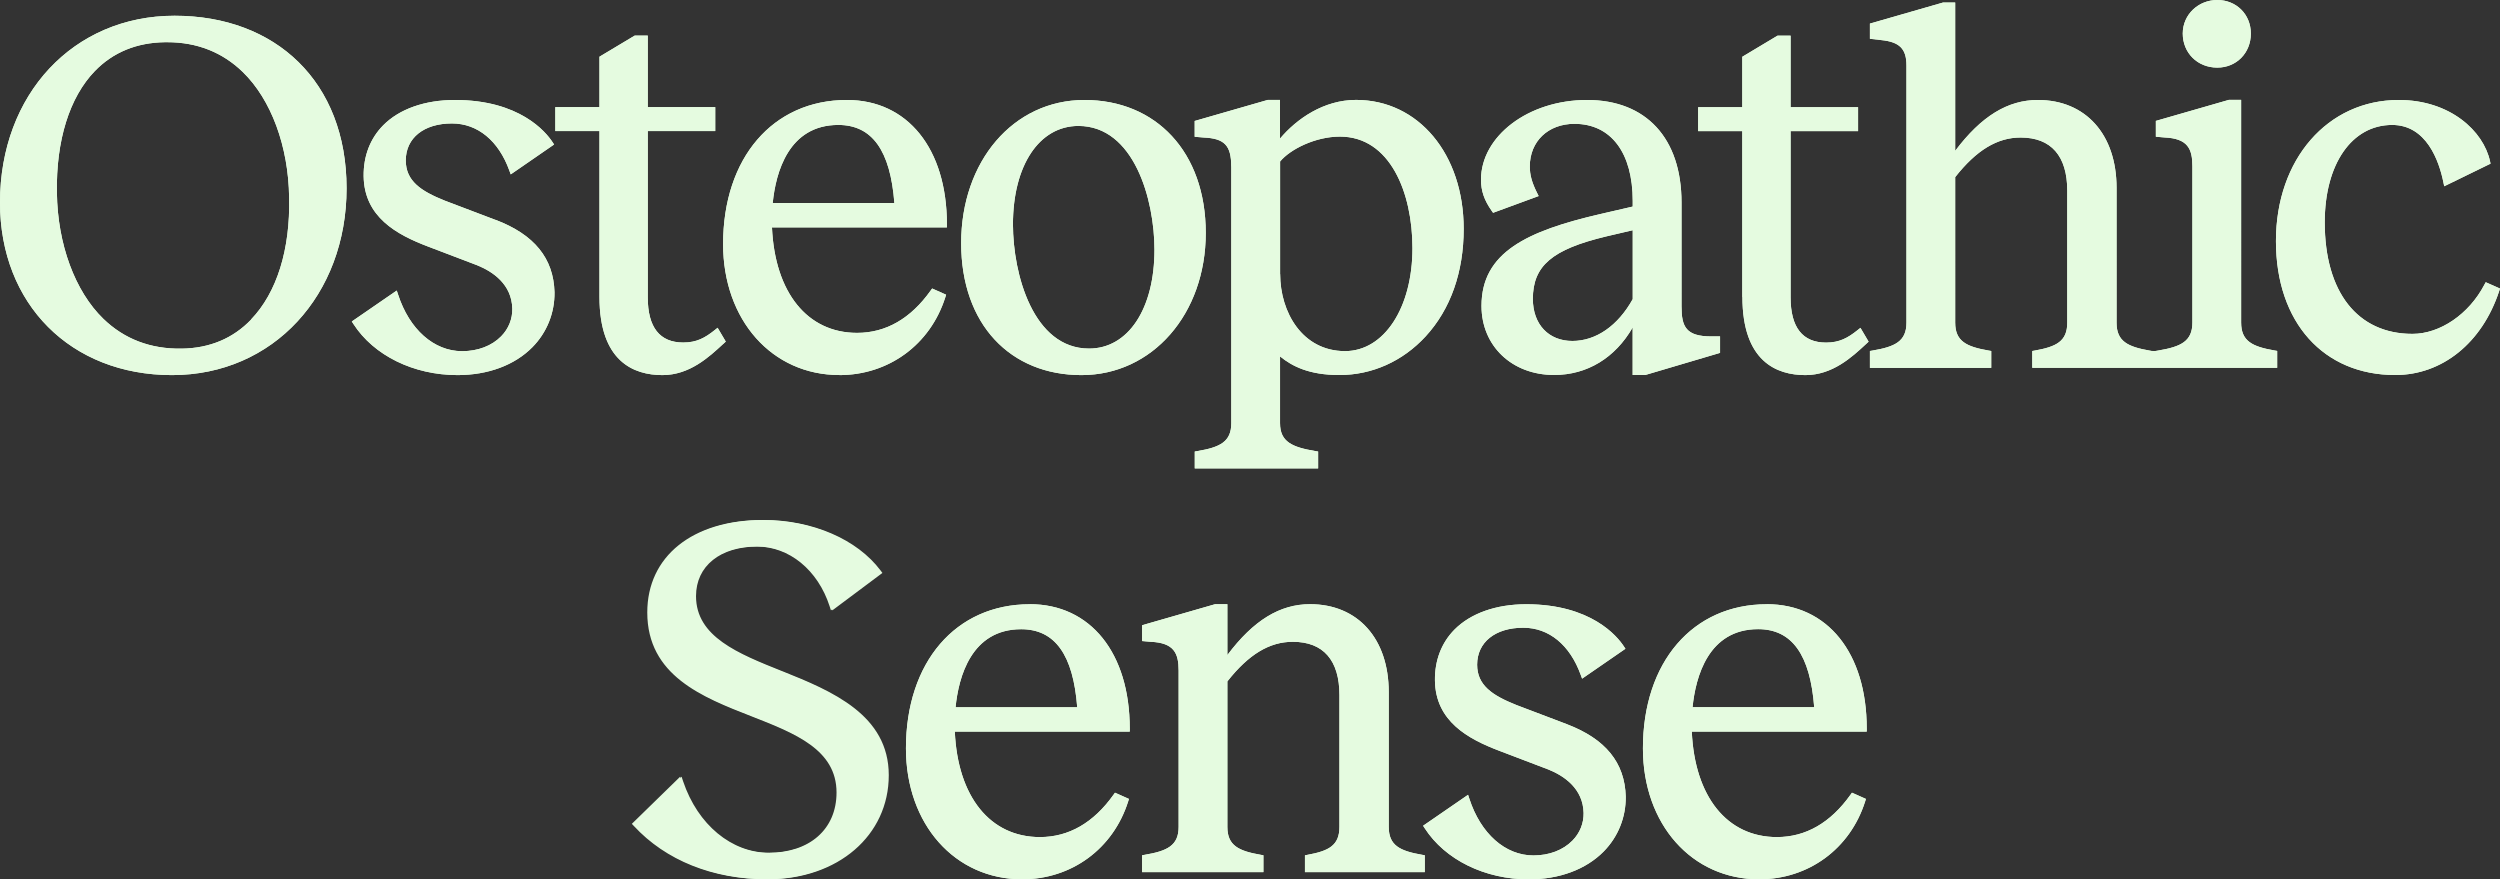 <svg xmlns="http://www.w3.org/2000/svg" viewBox="0 0 401.57 141.25"><rect x="0" y="0" width="401.57" height="141.25" fill="#333333" stroke="none"/><path d="M28.04 2.53C11.79 2.53 0 15.15 0 32.53c0 16.32 11.36 27.72 27.63 27.72s28.04-12.9 28.04-30S44.31 2.53 28.04 2.53m12.3 48.8c-2.92 3.04-6.68 4.61-11.16 4.67-4.99.08-9.21-1.53-12.58-4.79-4.56-4.42-7.35-11.99-7.46-20.24-.15-8.4 2.02-15.35 6.1-19.56 2.92-3.01 6.7-4.57 11.26-4.63h.37c4.77 0 8.85 1.61 12.12 4.78 4.56 4.42 7.35 11.96 7.45 20.16.2 8.33-1.97 15.29-6.12 19.6h.02ZM79.61 35.33l-8.14-3.09c-3.88-1.55-6.29-3.18-6.29-6.47 0-3.61 2.91-5.94 7.41-5.94 4.12 0 7.49 2.76 9.23 7.58l.22.6 6.96-4.8-.27-.41c-1.04-1.58-5.24-6.74-15.65-6.74-4.84 0-8.94 1.45-11.53 4.07-2.09 2.12-3.18 4.94-3.14 8.17.09 6.54 5.28 9.38 10.34 11.3l7.9 3.01c2.52 1.02 5.55 3.06 5.64 6.97.03 1.65-.6 3.23-1.79 4.44-1.51 1.54-3.74 2.39-6.27 2.39-4.52 0-8.47-3.49-10.29-9.11l-.21-.63-7.22 4.97.26.4c3.27 5.07 9.67 8.21 16.72 8.21 4.9 0 9.17-1.59 12.02-4.47 2.33-2.36 3.6-5.5 3.56-8.84-.15-5.45-3.24-9.25-9.45-11.62h-.01ZM116.18 55.24l.4-.37-1.31-2.22-.45.36c-1.59 1.27-2.93 2.01-5.07 2.01-3.78 0-5.7-2.44-5.7-7.25V21.05h10.84v-3.84h-10.84V5.72h-2.1l-5.66 3.39v8.1H89.2v3.84h7.09v26.64c0 10.38 5.5 12.56 10.11 12.56 4.36 0 7.48-2.89 9.76-5h.02Z" style="fill:#e5fbe0"/><path d="M134.82 60.25c7.93 0 14.61-4.9 17.02-12.49l.13-.42-2.24-1-.24.33c-3.21 4.51-7.19 6.8-11.82 6.8-7.99 0-13.2-6.47-13.67-16.94h28.1v-.5c0-12.13-6.3-19.97-16.06-19.97-11.9 0-19.89 9.3-19.89 23.15 0 12.19 7.85 21.03 18.67 21.03Zm-.16-40.18c5.42 0 8.36 4.1 9 12.54h-19.54c.49-4.92 2.55-12.54 10.54-12.54M173.71 60.25c11.39 0 19.97-9.81 19.97-22.83s-8.01-21.36-19.48-21.36-19.81 9.88-19.81 22.99 7.95 21.2 19.32 21.2m-.49-40.02c8.96 0 12.22 11.89 12.22 19.88 0 9.5-4.22 15.88-10.51 15.88-8.96 0-12.22-11.94-12.22-19.96 0-9.45 4.22-15.8 10.51-15.8" style="fill:#e5fbe0"/><path d="M197.78 26.74v41.24c0 3-1.84 3.87-5.46 4.48l-.41.07v2.71h19.82v-2.71l-.42-.07c-3.78-.63-5.7-1.5-5.7-4.48V57.25c1.94 1.58 4.67 2.99 9.53 2.99 5.26 0 10.18-2.21 13.86-6.21 4-4.35 6.11-10.32 6.11-17.27 0-12-7.27-20.71-17.29-20.71-5.18 0-9.54 3.03-12.22 6.22v-6.22h-1.96l-11.74 3.38v2.54l1.45.12c3.34.15 4.42 1.27 4.42 4.64h.01Zm7.84 17.28V25.94c1.6-1.95 5.66-4 9.61-4 8.05 0 11.65 9 11.65 17.92 0 9.58-4.56 16.54-10.83 16.54-6.84 0-10.42-6.23-10.42-12.38ZM276.29 54.04h-1.39c-4.08 0-4.8-1.55-4.8-4.8V32.53c0-10.31-5.67-16.47-15.17-16.47s-17.04 5.86-17.04 12.8c0 1.79.51 3.29 1.72 5.01l.22.31 7.32-2.69-.25-.5c-.84-1.68-1.17-2.88-1.17-4.26 0-4.03 2.95-6.84 7.17-6.84 5.86 0 9.36 4.63 9.36 12.38v.91l-5.24 1.21c-11.76 2.73-19.05 6.15-19.05 14.75 0 6.43 4.9 11.09 11.66 11.09 5.31 0 9.82-2.75 12.62-7.63v7.63h2.04l12-3.55v-2.66zm-30.07-6.03c0-5.31 3.08-7.94 11.76-10.03l4.28-1v11.07c-2.37 4.27-5.89 6.72-9.69 6.72s-6.35-2.65-6.35-6.76M279.88 47.69c0 10.38 5.5 12.56 10.11 12.56 4.36 0 7.49-2.89 9.76-5l.4-.37-1.31-2.22-.45.36c-1.59 1.27-2.93 2.01-5.07 2.01-3.78 0-5.7-2.44-5.7-7.25V21.06h10.84v-3.84h-10.84V5.73h-2.1l-5.66 3.39v8.1h-7.09v3.84h7.09V47.7h.02ZM356.16 10.86c3.07 0 5.39-2.35 5.39-5.47S359.18 0 356.16 0s-5.55 2.32-5.55 5.39 2.33 5.47 5.55 5.47M345.77 56.4c-.19-.03-.41-.07-.41-.07-3.57-.62-5.38-1.49-5.38-4.48V30.17c0-8.57-4.96-14.11-12.64-14.11-4.85 0-9.1 2.61-13.28 8.17V.41h-1.96l-11.74 3.38v2.44l1.83.21c2.94.3 4.04 1.41 4.04 4.07v41.32c0 3-1.84 3.87-5.46 4.48l-.41.07v2.71h19.49v-2.71l-.41-.07c-3.57-.62-5.38-1.49-5.38-4.48V28.45c3.42-4.34 6.76-6.36 10.51-6.36 4.9 0 7.49 2.96 7.49 8.55v21.19c0 3-1.76 3.86-5.21 4.48l-.41.07v2.7h39.34v-2.71l-.41-.07c-3.57-.62-5.38-1.49-5.38-4.48V16.04h-1.96l-11.74 3.38v2.54l1.37.12c3.76.16 4.5 1.82 4.5 4.64v25.1c0 3-1.84 3.87-5.45 4.48 0 0-.29.06-.41.07-.17.02-.33.03-.52 0v.03ZM399.27 45.34l-.22.41c-2.47 4.72-7.11 7.88-11.54 7.88-8.82 0-14.09-6.7-14.09-17.92 0-9.36 4.35-15.64 10.83-15.64 5.51 0 7.53 5.78 8.23 9.22l.13.63 7.44-3.63-.08-.38c-1.06-4.89-6.44-9.85-14.66-9.85-11.43 0-19.73 9.53-19.73 22.66s7.7 21.52 19.16 21.52c7.55 0 13.95-5.16 16.69-13.46l.14-.43-2.3-1.02ZM125.69 107.83c-7.14-2.85-13.89-5.55-13.89-12.07 0-4.85 3.9-7.98 9.94-7.98 5.25 0 9.86 3.77 11.75 9.6l.21.66 8.04-6.01-.3-.4c-3.75-5-10.93-8.1-18.73-8.1-11.24 0-18.51 5.83-18.51 14.84 0 10.14 8.85 13.61 16.67 16.66 7.06 2.76 13.73 5.37 13.73 12.27 0 5.89-4.32 9.69-11 9.69-6.08 0-11.52-4.51-13.87-11.48l-.25-.75-7.76 7.57.33.35c5.1 5.52 12.67 8.55 21.31 8.55 11.24 0 19.4-7.03 19.4-16.71s-9.07-13.5-17.08-16.7ZM165.41 97.06c-11.9 0-19.89 9.3-19.89 23.15 0 12.19 7.85 21.03 18.67 21.03 7.93 0 14.61-4.9 17.02-12.49l.13-.42-2.24-1-.24.33c-3.21 4.51-7.19 6.8-11.82 6.8-7.99 0-13.2-6.47-13.67-16.94h28.1v-.5c0-12.13-6.3-19.97-16.06-19.97Zm-1.38 4.01c5.42 0 8.36 4.1 9 12.54h-19.54c.49-4.92 2.55-12.54 10.54-12.54M223.07 132.84v-21.68c0-8.57-4.96-14.11-12.64-14.11-4.85 0-9.1 2.6-13.28 8.17v-8.17h-1.96l-11.74 3.38v2.54l1.37.12c3.76.16 4.5 1.82 4.5 4.64v25.1c0 3-1.84 3.87-5.46 4.48l-.41.07v2.71h19.49v-2.71l-.41-.07c-3.57-.62-5.38-1.49-5.38-4.48v-23.38c3.42-4.34 6.76-6.36 10.51-6.36 4.9 0 7.49 2.96 7.49 8.55v21.19c0 2.99-1.73 3.86-5.13 4.48l-.41.08v2.7h19.25v-2.71l-.41-.07c-3.57-.62-5.38-1.49-5.38-4.48ZM251.7 116.33l-8.14-3.09c-3.88-1.55-6.29-3.18-6.29-6.47 0-3.61 2.91-5.94 7.41-5.94 4.12 0 7.49 2.76 9.23 7.58l.22.6 6.96-4.8-.27-.41c-1.04-1.58-5.24-6.74-15.66-6.74-4.84 0-8.93 1.45-11.53 4.07-2.09 2.12-3.18 4.94-3.14 8.17.09 6.54 5.28 9.38 10.34 11.3l7.9 3.01c2.52 1.02 5.55 3.06 5.64 6.97.03 1.65-.6 3.23-1.79 4.44-1.51 1.54-3.74 2.39-6.27 2.39-4.52 0-8.46-3.49-10.29-9.11l-.21-.63-7.22 4.97.26.4c3.27 5.07 9.67 8.21 16.72 8.21 4.9 0 9.17-1.59 12.01-4.46 2.33-2.36 3.6-5.5 3.56-8.84-.15-5.45-3.24-9.25-9.45-11.62zM283.79 97.06c-11.9 0-19.89 9.3-19.89 23.15 0 12.19 7.85 21.03 18.67 21.03 7.93 0 14.61-4.9 17.02-12.49l.13-.42-2.24-1-.24.33c-3.21 4.51-7.19 6.8-11.82 6.8-7.99 0-13.2-6.47-13.67-16.94h28.1v-.5c0-12.13-6.3-19.97-16.06-19.97Zm-11.92 16.54c.5-4.92 2.55-12.54 10.54-12.54 5.42 0 8.36 4.1 9 12.54zM28.04 2.53C11.79 2.53 0 15.15 0 32.53c0 16.32 11.36 27.72 27.63 27.72s28.04-12.9 28.04-30S44.31 2.53 28.04 2.53m12.3 48.8c-2.92 3.04-6.68 4.61-11.16 4.67-4.99.08-9.21-1.53-12.58-4.79-4.56-4.42-7.35-11.99-7.46-20.24-.15-8.4 2.02-15.35 6.1-19.56 2.92-3.01 6.7-4.57 11.26-4.63h.37c4.77 0 8.85 1.61 12.12 4.78 4.56 4.42 7.35 11.96 7.45 20.16.2 8.33-1.97 15.29-6.12 19.6h.02ZM79.61 35.33l-8.14-3.09c-3.88-1.55-6.29-3.18-6.29-6.47 0-3.61 2.91-5.94 7.41-5.94 4.12 0 7.49 2.76 9.23 7.58l.22.6 6.96-4.8-.27-.41c-1.04-1.58-5.24-6.74-15.65-6.74-4.84 0-8.94 1.45-11.53 4.07-2.09 2.12-3.18 4.94-3.14 8.17.09 6.54 5.28 9.38 10.34 11.3l7.9 3.01c2.52 1.02 5.55 3.06 5.64 6.97.03 1.65-.6 3.23-1.79 4.44-1.51 1.54-3.74 2.39-6.27 2.39-4.52 0-8.47-3.49-10.29-9.11l-.21-.63-7.22 4.97.26.4c3.27 5.07 9.67 8.21 16.72 8.21 4.9 0 9.17-1.59 12.02-4.47 2.33-2.36 3.6-5.5 3.56-8.84-.15-5.45-3.24-9.25-9.45-11.62h-.01ZM116.18 55.24l.4-.37-1.31-2.22-.45.36c-1.59 1.27-2.93 2.01-5.07 2.01-3.78 0-5.7-2.44-5.7-7.25V21.05h10.84v-3.84h-10.84V5.72h-2.1l-5.66 3.39v8.1H89.2v3.84h7.09v26.64c0 10.38 5.5 12.56 10.11 12.56 4.36 0 7.48-2.89 9.76-5h.02Z" style="fill:#e5fbe0"/><path d="M134.82 60.25c7.93 0 14.61-4.9 17.02-12.49l.13-.42-2.24-1-.24.33c-3.21 4.51-7.19 6.8-11.82 6.8-7.99 0-13.2-6.47-13.67-16.94h28.1v-.5c0-12.13-6.3-19.97-16.06-19.97-11.9 0-19.89 9.3-19.89 23.15 0 12.19 7.85 21.03 18.67 21.03Zm-.16-40.18c5.42 0 8.36 4.1 9 12.54h-19.54c.49-4.92 2.55-12.54 10.54-12.54M173.71 60.25c11.39 0 19.97-9.81 19.97-22.83s-8.01-21.36-19.48-21.36-19.81 9.88-19.81 22.99 7.95 21.2 19.32 21.2m-.49-40.02c8.96 0 12.22 11.89 12.22 19.88 0 9.5-4.22 15.88-10.51 15.88-8.96 0-12.22-11.94-12.22-19.96 0-9.45 4.22-15.8 10.51-15.8" style="fill:#e5fbe0"/><path d="M197.78 26.74v41.24c0 3-1.84 3.87-5.46 4.48l-.41.07v2.71h19.82v-2.71l-.42-.07c-3.78-.63-5.7-1.5-5.7-4.48V57.25c1.94 1.58 4.67 2.99 9.53 2.99 5.26 0 10.18-2.21 13.86-6.21 4-4.35 6.11-10.32 6.11-17.27 0-12-7.27-20.71-17.29-20.71-5.18 0-9.54 3.03-12.22 6.22v-6.22h-1.96l-11.74 3.38v2.54l1.45.12c3.34.15 4.42 1.27 4.42 4.64h.01Zm7.84 17.28V25.94c1.6-1.95 5.66-4 9.61-4 8.05 0 11.65 9 11.65 17.92 0 9.58-4.56 16.54-10.83 16.54-6.84 0-10.42-6.23-10.42-12.38ZM276.29 54.04h-1.39c-4.08 0-4.8-1.55-4.8-4.8V32.53c0-10.31-5.67-16.47-15.17-16.47s-17.04 5.86-17.04 12.8c0 1.79.51 3.29 1.72 5.01l.22.31 7.32-2.69-.25-.5c-.84-1.68-1.17-2.88-1.17-4.26 0-4.03 2.95-6.84 7.17-6.84 5.86 0 9.36 4.63 9.36 12.38v.91l-5.24 1.21c-11.76 2.73-19.05 6.15-19.05 14.75 0 6.43 4.9 11.09 11.66 11.09 5.31 0 9.82-2.75 12.62-7.63v7.63h2.04l12-3.55v-2.66zm-30.07-6.03c0-5.31 3.08-7.94 11.76-10.03l4.28-1v11.07c-2.37 4.27-5.89 6.72-9.69 6.72s-6.35-2.65-6.35-6.76M279.88 47.69c0 10.38 5.5 12.56 10.11 12.56 4.36 0 7.49-2.89 9.76-5l.4-.37-1.31-2.22-.45.36c-1.59 1.27-2.93 2.01-5.07 2.01-3.78 0-5.7-2.44-5.7-7.25V21.06h10.84v-3.84h-10.84V5.73h-2.1l-5.66 3.39v8.1h-7.09v3.84h7.09V47.7h.02ZM356.16 10.86c3.07 0 5.39-2.35 5.39-5.47S359.18 0 356.16 0s-5.55 2.32-5.55 5.39 2.33 5.47 5.55 5.47M345.77 56.4c-.19-.03-.41-.07-.41-.07-3.57-.62-5.38-1.49-5.38-4.48V30.17c0-8.57-4.96-14.11-12.64-14.11-4.85 0-9.1 2.61-13.28 8.17V.41h-1.96l-11.74 3.38v2.44l1.83.21c2.94.3 4.04 1.41 4.04 4.07v41.32c0 3-1.84 3.87-5.46 4.48l-.41.07v2.71h19.49v-2.71l-.41-.07c-3.57-.62-5.38-1.49-5.38-4.48V28.45c3.42-4.34 6.76-6.36 10.51-6.36 4.9 0 7.49 2.96 7.49 8.55v21.19c0 3-1.76 3.86-5.21 4.48l-.41.07v2.7h39.34v-2.71l-.41-.07c-3.57-.62-5.38-1.49-5.38-4.48V16.04h-1.96l-11.74 3.38v2.54l1.37.12c3.76.16 4.5 1.82 4.5 4.64v25.1c0 3-1.84 3.87-5.45 4.48 0 0-.29.06-.41.07-.17.02-.33.03-.52 0v.03ZM399.27 45.34l-.22.41c-2.47 4.72-7.11 7.88-11.54 7.88-8.82 0-14.09-6.7-14.09-17.92 0-9.36 4.35-15.64 10.83-15.64 5.51 0 7.53 5.78 8.23 9.22l.13.63 7.44-3.63-.08-.38c-1.06-4.89-6.44-9.85-14.66-9.85-11.43 0-19.73 9.53-19.73 22.66s7.7 21.52 19.16 21.52c7.55 0 13.95-5.16 16.69-13.46l.14-.43-2.3-1.02ZM125.46 107.83c-7.14-2.85-13.89-5.55-13.89-12.07 0-4.85 3.9-7.98 9.94-7.98 5.25 0 9.86 3.77 11.75 9.6l.21.66 8.04-6.01-.3-.4c-3.75-5-10.93-8.1-18.73-8.1-11.24 0-18.51 5.83-18.51 14.84 0 10.14 8.85 13.61 16.67 16.66 7.06 2.76 13.73 5.37 13.73 12.27 0 5.89-4.32 9.69-11 9.69-6.08 0-11.52-4.51-13.87-11.48l-.25-.75-7.76 7.57.33.35c5.1 5.52 12.67 8.55 21.31 8.55 11.24 0 19.4-7.03 19.4-16.71s-9.07-13.5-17.08-16.7ZM165.41 97.06c-11.9 0-19.89 9.3-19.89 23.15 0 12.19 7.85 21.03 18.67 21.03 7.93 0 14.61-4.9 17.02-12.49l.13-.42-2.24-1-.24.33c-3.21 4.51-7.19 6.8-11.82 6.8-7.99 0-13.2-6.47-13.67-16.94h28.1v-.5c0-12.13-6.3-19.97-16.06-19.97Zm-1.38 4.01c5.42 0 8.36 4.1 9 12.54h-19.54c.49-4.92 2.55-12.54 10.54-12.54M223.07 132.84v-21.68c0-8.57-4.96-14.11-12.64-14.11-4.85 0-9.1 2.6-13.28 8.17v-8.17h-1.96l-11.74 3.38v2.54l1.37.12c3.76.16 4.5 1.82 4.5 4.64v25.1c0 3-1.84 3.87-5.46 4.48l-.41.07v2.71h19.49v-2.71l-.41-.07c-3.57-.62-5.38-1.49-5.38-4.48v-23.38c3.42-4.34 6.76-6.36 10.51-6.36 4.9 0 7.49 2.96 7.49 8.55v21.19c0 2.99-1.73 3.86-5.13 4.48l-.41.08v2.7h19.25v-2.71l-.41-.07c-3.57-.62-5.38-1.49-5.38-4.48ZM251.7 116.33l-8.14-3.09c-3.88-1.55-6.29-3.18-6.29-6.47 0-3.61 2.91-5.94 7.41-5.94 4.12 0 7.49 2.76 9.23 7.58l.22.6 6.96-4.8-.27-.41c-1.04-1.58-5.24-6.74-15.66-6.74-4.84 0-8.93 1.45-11.53 4.07-2.09 2.12-3.18 4.94-3.14 8.17.09 6.54 5.28 9.38 10.34 11.3l7.9 3.01c2.52 1.02 5.55 3.06 5.64 6.97.03 1.65-.6 3.23-1.79 4.44-1.51 1.54-3.74 2.39-6.27 2.39-4.52 0-8.46-3.49-10.29-9.11l-.21-.63-7.22 4.97.26.4c3.27 5.07 9.67 8.21 16.72 8.21 4.9 0 9.17-1.59 12.01-4.46 2.33-2.36 3.6-5.5 3.56-8.84-.15-5.45-3.24-9.25-9.45-11.62zM283.79 97.06c-11.9 0-19.89 9.3-19.89 23.15 0 12.19 7.85 21.03 18.67 21.03 7.93 0 14.61-4.9 17.02-12.49l.13-.42-2.24-1-.24.33c-3.21 4.51-7.19 6.8-11.82 6.8-7.99 0-13.2-6.47-13.67-16.94h28.1v-.5c0-12.13-6.3-19.97-16.06-19.97Zm-11.92 16.54c.5-4.92 2.55-12.54 10.54-12.54 5.42 0 8.36 4.1 9 12.54z" style="fill:#e5fbe0"/></svg>